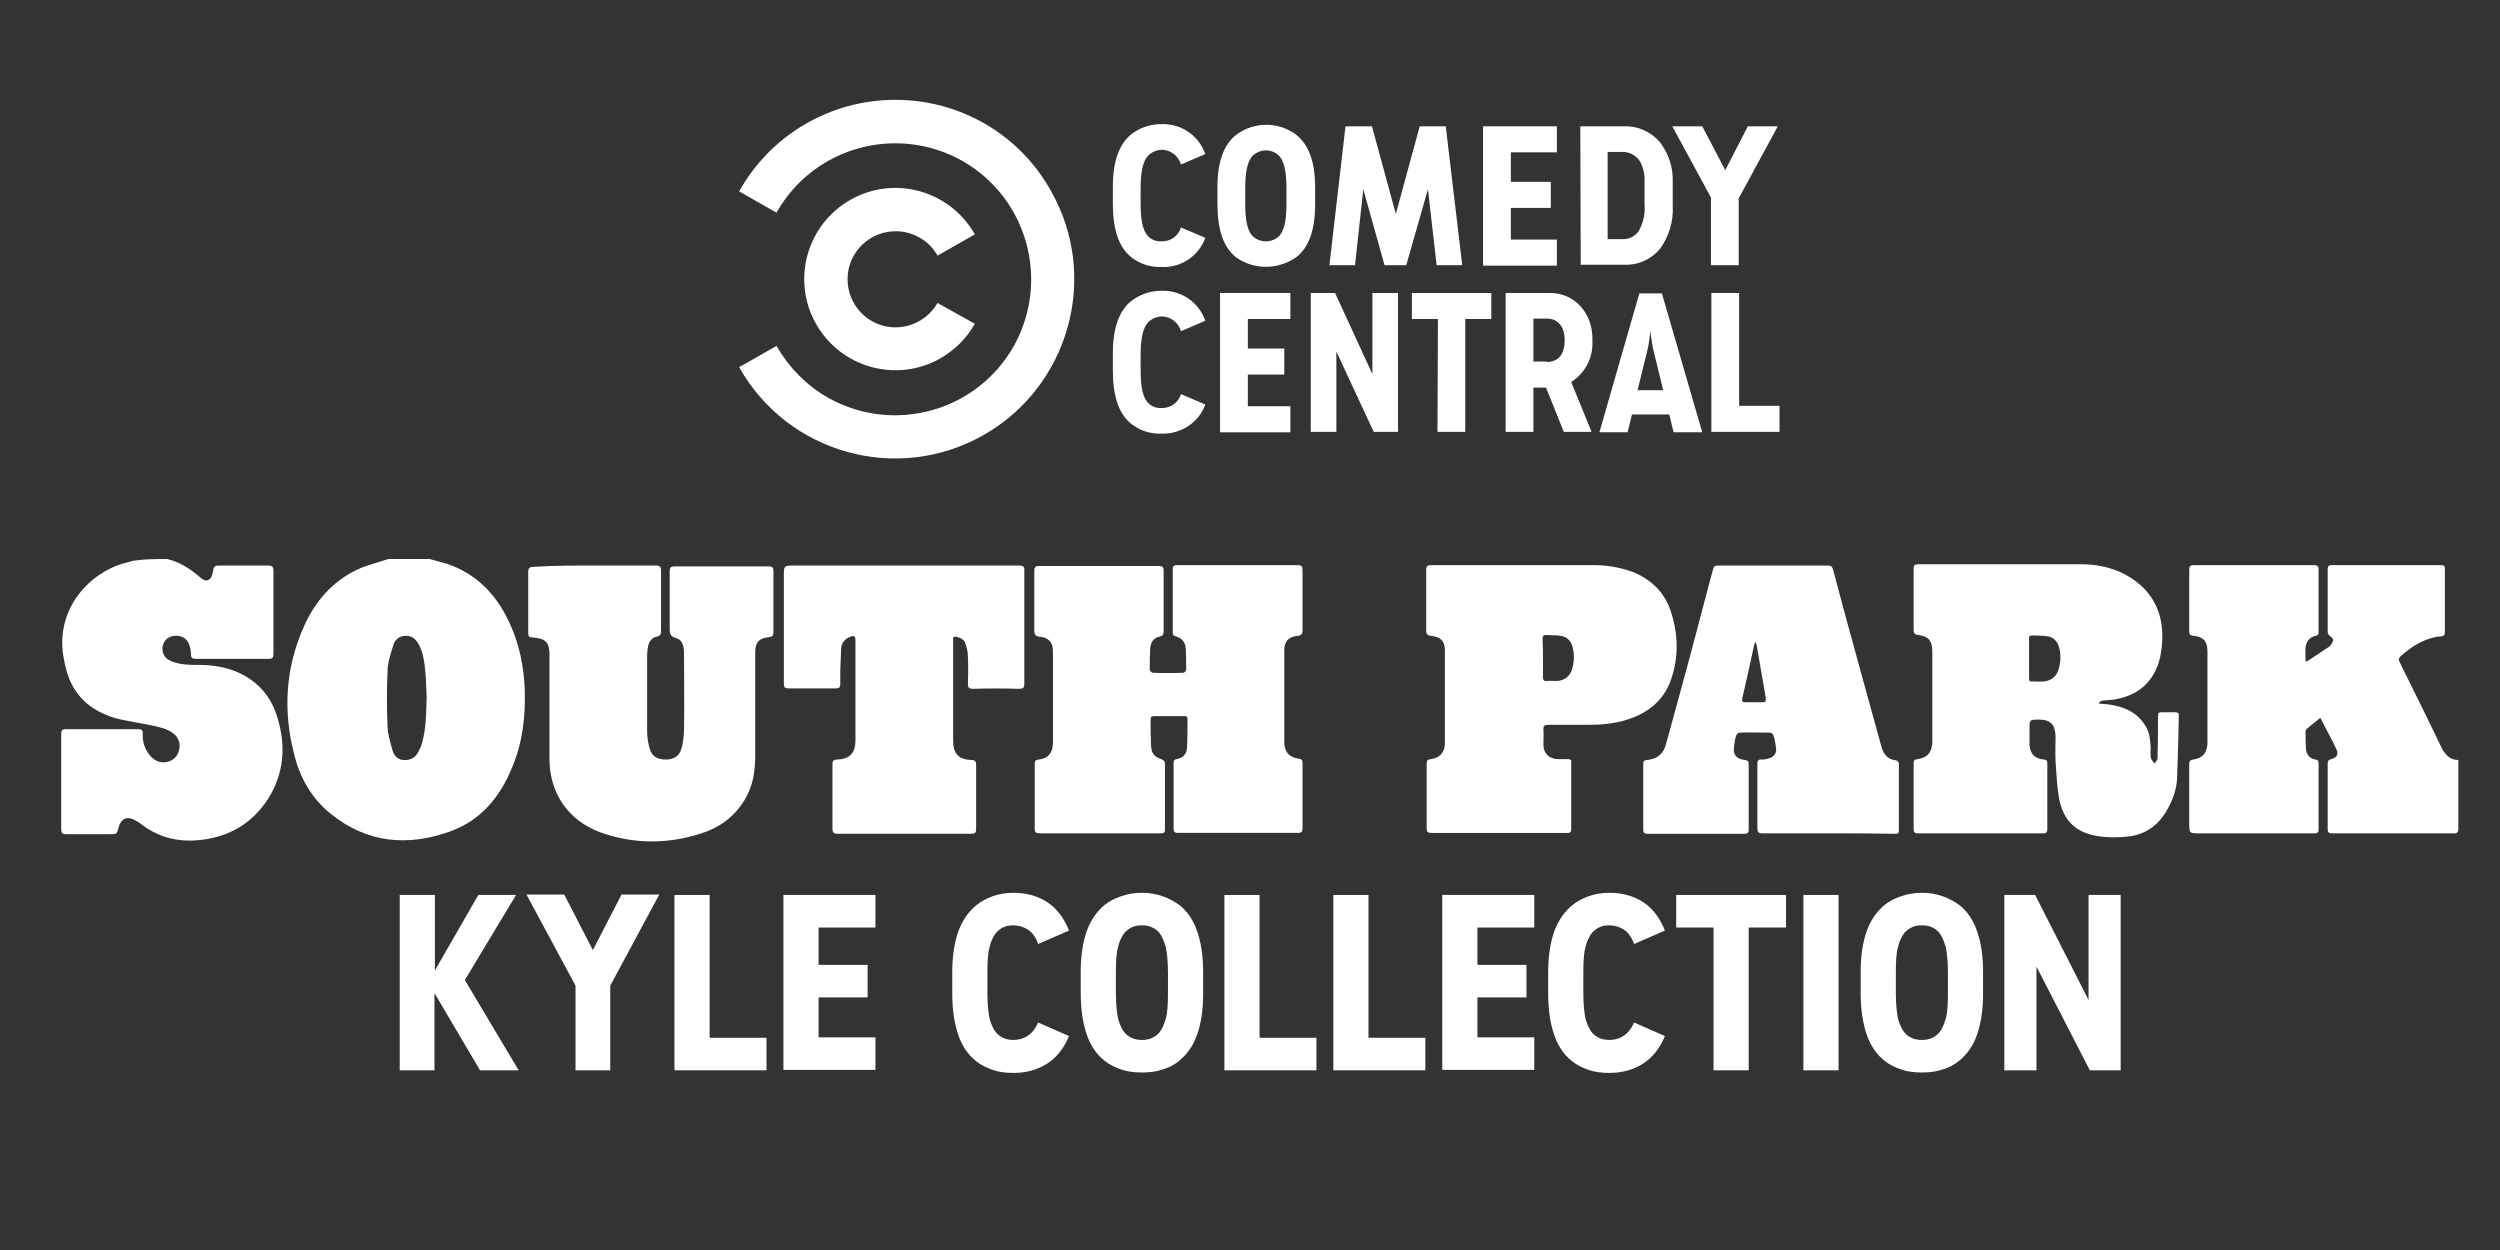 <?xml version="1.0" encoding="utf-8"?>
<svg xmlns="http://www.w3.org/2000/svg" xmlns:xlink="http://www.w3.org/1999/xlink" version="1.1" id="Layer_1" x="0px" y="0px" viewBox="0 0 576 288" style="enable-background:new 0 0 576 288;">
<rect x="0" y="0" width="576" height="288" fill="#333333" stroke="none"/>
<style type="text/css">
	.st0{fill:#FFFFFF;}
</style>
<g>
	<g>
		<g>
			<path class="st0" d="M38.5,128.8c3,0.7,5.4,2.3,7.7,4.3c1.3,1.2,2.5,0.6,2.8-1.1c0.3-1.7,0.3-1.7,2-1.7c3.6,0,7.2,0,10.8,0&#xA;				c0.9,0,1.2,0.3,1.2,1.2c0,6.4,0,12.7,0,19.1c0,0.9-0.2,1.2-1.1,1.2c-5.6,0-11.2,0-16.7,0c-0.9,0-1.2-0.2-1.2-1.1&#xA;				c0-0.9-0.2-1.8-0.6-2.6c-0.6-1.4-2.6-2-4.1-1.4c-1.4,0.5-2.1,1.9-1.8,3.5c0.3,1.2,1.1,1.8,2.1,2.2c2,0.8,4.2,0.8,6.3,0.8&#xA;				c3.1,0,6.1,0.5,8.9,1.7c4.7,2.1,7.8,5.7,9.2,10.7c1.9,6.4,1.4,12.7-2.2,18.4c-3.8,5.9-9.3,9-16.3,9.6c-4.9,0.4-9.3-0.8-13.2-3.9&#xA;				c-0.3-0.2-0.6-0.4-1-0.6c-1.9-1.2-3.4-0.6-4,1.6c-0.4,1.5-0.4,1.5-2,1.5c-3.3,0-6.7,0-10,0c-0.9,0-1.2-0.3-1.2-1.2&#xA;				c0-7.3,0-14.6,0-21.9c0-0.9,0.3-1.1,1.1-1.1c5.6,0,11.2,0,16.7,0c0.8,0,1,0.3,1,1c-0.1,1.9,0.4,3.5,1.6,5c1.2,1.5,2.9,2,4.5,1.4&#xA;				c2.4-0.8,3.2-4.2,1.4-6c-1.3-1.3-3-1.7-4.7-2.1c-2.7-0.6-5.5-1-8.2-1.6c-5.2-1.3-9.4-4.1-11.5-9.2c-0.7-1.7-1.1-3.5-1.4-5.3&#xA;				c-1.8-11,6.1-19.5,14.6-21.6c0.5-0.1,1-0.3,1.5-0.4C33.3,128.8,35.9,128.8,38.5,128.8z"/>
			<path class="st0" d="M99,128.8c1.3,0.4,2.7,0.7,4,1.1c6.7,2.3,11.2,6.9,14.2,13.2c2.4,5,3.5,10.3,3.7,15.8&#xA;				c0.2,6.2-0.5,12.2-2.9,17.9c-2.8,6.9-7.3,12.3-14.4,14.8c-9.8,3.5-19.1,2.6-27.4-4.1c-4.5-3.6-7.2-8.5-8.5-14&#xA;				c-2.5-9.9-1.9-19.7,2.3-29.1c2.6-5.9,6.7-10.6,12.6-13.3c2-0.9,4.2-1.4,6.2-2.1c0.3-0.1,0.6-0.2,0.8-0.2&#xA;				C92.8,128.8,95.9,128.8,99,128.8z M98.3,160.6c-0.1-1.7-0.1-3.8-0.3-5.8c-0.2-2.2-0.5-4.5-1.6-6.5c-0.7-1.1-1.6-1.9-3-1.8&#xA;				c-1.3,0-2.3,0.8-2.7,1.9c-0.6,1.9-1.3,3.9-1.4,5.9c-0.2,4.4-0.2,8.9,0,13.3c0.1,1.8,0.7,3.7,1.2,5.5c0.4,1.1,1.2,2,2.6,2&#xA;				c1.4,0.1,2.5-0.5,3.2-1.7c0.4-0.7,0.7-1.4,0.9-2.1C98.2,167.9,98.2,164.4,98.3,160.6z"/>
			<path class="st0" d="M253.3,192c-4.6,0-9.2,0-13.7,0c-0.9,0-1.2-0.2-1.2-1.1c0-5,0-9.9,0-14.9c0-0.7,0.2-0.9,0.9-1&#xA;				c2.2-0.2,3.3-1.6,3.3-3.9c0-6.1,0-12.3,0-18.4c0-0.9,0-1.8,0-2.7c0-2-1-3.1-3-3.3c-1-0.1-1.3-0.5-1.3-1.4c0-4.6,0-9.2,0-13.7&#xA;				c0-0.9,0.2-1.2,1.1-1.2c9.2,0,18.4,0,27.5,0c0.9,0,1.2,0.2,1.2,1.1c0,4.6,0,9.3,0,13.9c0,0.8-0.2,1.1-1,1.3&#xA;				c-1.4,0.3-2,1.4-2.1,2.7c-0.1,1.6-0.1,3.2-0.1,4.9c0,0.2,0.4,0.7,0.7,0.7c2.4,0.1,4.7,0.1,7.1,0c0.2,0,0.6-0.5,0.6-0.7&#xA;				c0-1.6,0-3.2-0.1-4.9c-0.1-1.4-0.9-2.4-2.3-2.8c-0.6-0.1-0.7-0.4-0.7-1c0-4.8,0-9.7,0-14.5c0-0.9,0.6-0.9,1.2-0.9&#xA;				c6.4,0,12.8,0,19.2,0c2.8,0,5.5,0,8.3,0c1,0,1.2,0.3,1.2,1.2c0,4.6,0,9.2,0,13.8c0,0.9-0.3,1.2-1.1,1.3c-2.1,0.2-3.1,1.2-3.1,3.3&#xA;				c0,7.1,0,14.1,0,21.2c0,2.2,1.1,3.5,3.3,3.8c0.8,0.1,0.9,0.4,0.9,1.1c0,5,0,9.9,0,14.9c0,0.8-0.2,1.1-1,1.1c-9.2,0-18.5,0-27.7,0&#xA;				c-0.8,0-1-0.3-1-1c0-5,0-10.1,0-15.1c0-0.5,0.1-0.8,0.7-0.9c1.5-0.3,2.3-1.1,2.4-2.7c0.1-2.2,0.1-4.3,0.1-6.5&#xA;				c0-0.5-0.2-0.8-0.8-0.7c-2.3,0-4.6,0-6.9,0c-0.6,0-0.8,0.2-0.8,0.8c0,2,0,4,0.1,6c0.1,1.9,0.8,2.6,2.6,3.2&#xA;				c0.2,0.1,0.6,0.5,0.6,0.7c0,5.2,0,10.3,0,15.5c0,0.8-0.5,0.8-1,0.8C262.6,192,257.9,192,253.3,192z"/>
			<path class="st0" d="M566.4,175.1c0,0.4,0,0.7,0,0.9c0,5,0,10,0,15c0,0.7-0.2,1-1,1c-9.4,0-18.8,0-28.1,0c-0.7,0-1-0.2-1-1&#xA;				c0-5,0-10.1,0-15.1c0-0.6,0.2-0.8,0.8-1c1.4-0.4,1.8-1.2,1.1-2.5c-1.1-2.3-2.3-4.5-3.6-7c-1.1,0.9-2.2,1.7-3.2,2.6&#xA;				c-0.1,0.1-0.2,0.3-0.2,0.4c0,1.4,0,2.8,0.1,4.2c0.1,1.3,0.9,2.2,2.2,2.4c0.6,0.1,0.7,0.4,0.7,0.9c0,5.1,0,10.1,0,15.2&#xA;				c0,1-0.5,0.9-1.2,0.9c-8.7,0-17.5,0-26.2,0c-2.4,0-2.4,0-2.4-2.4c0-4.5,0-9,0-13.5c0-0.7,0.2-1,0.9-1.1c2.2-0.3,3.3-1.6,3.3-4&#xA;				c0-7,0-14,0-20.9c0-2.3-0.9-3.4-3.2-3.6c-0.9-0.1-1-0.4-1-1.2c0-4.7,0-9.3,0-14c0-0.8,0.2-1.1,1.1-1.1c9.2,0,18.4,0,27.6,0&#xA;				c0.9,0,1.1,0.3,1.1,1.1c0,4.7,0,9.4,0,14.1c0,0.6,0,1-0.7,1.1c-1.4,0.3-2.1,1.3-2.3,2.6c-0.1,1,0,2.1,0,3.3&#xA;				c0.3-0.1,0.5-0.1,0.6-0.2c1.6-1,3.1-2.1,4.7-3.1c0.4-0.3,0.7-0.7,0.9-1.1c0.3-0.6,0.1-1-0.5-1.4c-0.3-0.2-0.6-0.6-0.6-1&#xA;				c0-4.8,0-9.7,0-14.5c0-0.7,0.3-0.9,0.9-0.9c8.4,0,16.9,0,25.3,0c0.7,0,0.8,0.3,0.8,0.9c0,4.9,0,9.7,0,14.6c0,0.6-0.2,0.8-0.8,0.9&#xA;				c-3.7,0.3-6.7,2.2-9.4,4.6c-0.5,0.5-0.5,0.8-0.2,1.4c3.3,6.7,6.6,13.3,9.8,20C563.6,174.1,564.6,175.1,566.4,175.1z"/>
			<path class="st0" d="M483.6,162.1c0.7,0.1,1.5,0.1,2.2,0.2c3.6,0.5,6.7,1.8,8.6,5.1c0.9,1.5,1,3.1,1.1,4.8c0,0.8-0.1,1.7,0.1,2.5&#xA;				c0.1,0.4,0.5,0.8,0.8,1.2c0.3-0.4,0.7-0.8,0.7-1.2c0.1-3.1,0.1-6.2,0.1-9.2c0-1.4,0-1.4,1.4-1.4c0.9,0,1.8,0,2.6,0&#xA;				c0.5,0,0.8,0.2,0.8,0.7c-0.1,4.8-0.2,9.7-0.4,14.5c-0.1,2.6-1,5-2.3,7.3c-1.9,3.4-4.8,5.6-8.7,6.1c-2.5,0.3-5.1,0.3-7.5-0.1&#xA;				c-4.9-0.8-7.8-3.7-8.7-8.7c-0.5-2.8-0.6-5.7-0.8-8.5c-0.1-1.9,0-3.9,0-5.8c-0.1-2.7-1.2-3.8-3.8-3.8c-2.2,0-2.2,0-2.2,2.1&#xA;				c0,1.2,0,2.4,0,3.6c0.1,2.2,1.2,3.3,3.3,3.5c0.6,0,0.8,0.3,0.8,0.8c0,5.1,0,10.2,0,15.3c0,0.7-0.3,0.9-0.9,0.9&#xA;				c-9.7,0-19.3,0-29,0c-0.7,0-0.9-0.3-0.9-1c0-5,0-10.1,0-15.1c0-0.7,0.2-0.9,0.9-1c2.2-0.3,3.2-1.4,3.4-3.6c0-0.4,0-0.8,0-1.2&#xA;				c0-6.5,0-13,0-19.6c0-0.2,0-0.5,0-0.7c-0.1-2.3-1-3.2-3.2-3.5c-0.9-0.1-1.1-0.4-1.1-1.2c0-4.7,0-9.3,0-14c0-0.8,0.2-1.1,1.1-1.1&#xA;				c12.5,0,24.9,0,37.4,0c5.3,0,10.2,1.5,14.2,5.2c3.4,3.3,4.7,7.4,4.6,12c-0.1,2.3-0.4,4.6-1.3,6.7c-1.9,4.4-5.4,6.6-10,7.3&#xA;				c-0.7,0.1-1.5,0.1-2.2,0.2c-0.3,0-0.5,0.1-0.8,0.2C483.6,162,483.6,162,483.6,162.1z M467.5,151.7c0,1.5,0,3,0,4.5&#xA;				c0,0.5,0,0.9,0.6,0.8c1,0,1.9,0.1,2.9,0c1.5-0.2,2.7-1,3.2-2.5c0.6-1.7,0.7-3.6,0.2-5.4c-0.4-1.4-1.3-2.3-2.7-2.5&#xA;				c-1.1-0.2-2.3-0.1-3.4-0.2c-0.6,0-0.9,0.2-0.8,0.9C467.5,148.7,467.5,150.2,467.5,151.7z"/>
			<path class="st0" d="M137.1,130.3c4.7,0,9.3,0,14,0c1,0,1.2,0.3,1.2,1.2c0,4.6,0,9.2,0,13.8c0,0.7-0.1,1.2-1,1.4&#xA;				c-1.1,0.2-1.8,1.1-2,2.3c-0.1,0.6-0.2,1.3-0.2,1.9c0,5.8,0,11.7,0,17.5c0,1.4,0.2,2.8,0.6,4.1c0.5,1.8,1.8,2.5,3.7,2.5&#xA;				c1.9,0,3.1-0.8,3.6-2.5c0.4-1.3,0.5-2.7,0.6-4.1c0.1-5.8,0-11.7,0-17.5c0-1.6-0.1-3.4-1.9-3.9c-1.4-0.4-1.4-1.2-1.4-2.3&#xA;				c0-4.4,0-8.8,0-13.1c0-0.8,0.2-1.1,1.1-1.1c7.3,0,14.5,0,21.8,0c0.8,0,1,0.3,1,1.1c0,4.7,0,9.3,0,14c0,0.8-0.2,1.1-1,1.2&#xA;				c-2.3,0.2-3.2,1.2-3.2,3.5c0,7.9,0,15.8,0,23.7c0,3.7-0.5,7.2-2.5,10.4c-2.4,3.9-5.9,6.4-10.2,7.7c-7.6,2.4-15.3,2.4-22.9-0.3&#xA;				c-7.4-2.7-11.7-8.9-11.8-16.7c0-8.1,0-16.2,0-24.3c0-2.7-0.8-3.6-3.5-3.9c-1.4-0.1-1.4-0.1-1.4-1.6c0-4.5,0-9,0-13.5&#xA;				c0-0.9,0.3-1.2,1.2-1.2C127.7,130.3,132.4,130.3,137.1,130.3z"/>
			<path class="st0" d="M421.1,192c-5,0-10,0-15,0c-1,0-1.2-0.3-1.2-1.3c0-4.9,0-9.7,0-14.6c0-0.8,0.1-1.2,1.1-1.1&#xA;				c0.5,0,1.1-0.1,1.6-0.3c1.1-0.3,1.8-1.2,1.6-2.3c-0.1-1-0.3-2.1-0.6-3c-0.1-0.3-0.5-0.6-0.8-0.6c-2.3,0-4.7-0.1-7,0&#xA;				c-0.3,0-0.7,0.4-0.8,0.7c-0.3,0.9-0.4,1.8-0.5,2.8c-0.2,1.7,0.7,2.6,2.5,2.8c0.7,0.1,0.9,0.3,0.9,1c0,5,0,10,0,15&#xA;				c0,0.7-0.2,1-1,1c-7.4,0-14.9,0-22.3,0c-0.8,0-1-0.3-1-1c0-5,0-10,0-15c0-0.7,0.2-1,0.9-1c2.2-0.2,3.7-1.3,4.3-3.5&#xA;				c1.1-4.1,2.3-8.2,3.4-12.4c2-7.2,3.9-14.5,5.8-21.7c0.6-2.1,1.1-4.3,1.7-6.4c0.2-0.6,0.4-0.8,1.1-0.8c8.5,0,16.9,0,25.4,0&#xA;				c0.6,0,0.9,0.2,1.1,0.8c2.1,7.9,4.2,15.7,6.4,23.6c1.6,5.8,3.2,11.6,4.8,17.4c0.5,1.8,1.5,2.9,3.4,3.1c0.2,0,0.6,0.5,0.6,0.7&#xA;				c0,5.2,0,10.3,0,15.5c0,0.8-0.5,0.7-1,0.7C431.3,192,426.2,192,421.1,192z M404.5,147.9c-0.2,0.3-0.3,0.4-0.3,0.5&#xA;				c-0.9,4.2-1.8,8.4-2.8,12.6c-0.1,0.7,0.2,0.8,0.7,0.8c1.2,0,2.5,0,3.7,0c1.1,0,1.1-0.1,1-1.2c-0.7-3.9-1.3-7.7-2-11.6&#xA;				C404.8,148.7,404.6,148.4,404.5,147.9z"/>
			<path class="st0" d="M349.4,130.2c5.9,0,11.9,0,17.8,0c3,0,5.9,0.5,8.8,1.5c4.3,1.7,7.4,4.6,8.9,9c1.8,5.3,1.9,10.7,0.1,15.9&#xA;				c-1.7,4.8-5.3,7.7-10.1,9.2c-2.8,0.9-5.8,1.2-8.7,1.2c-3.2,0-6.4,0-9.5,0c-0.8,0-1.1,0.2-1.1,1c0.1,1.2,0,2.4,0,3.6&#xA;				c0,2,1.4,3.3,3.4,3.3c0.8,0,1.6,0,2.3,0c0.5,0,0.8,0.2,0.7,0.7c0,5.2,0,10.3,0,15.5c0,0.9-0.6,0.8-1.1,0.8c-9,0-17.9,0-26.9,0&#xA;				c-1.4,0-2.8,0-4.2,0c-0.9,0-1.1-0.3-1.1-1.1c0-4.9,0-9.9,0-14.8c0-0.8,0.2-1,1-1.1c2.1-0.3,3.2-1.6,3.2-3.7c0-7.1,0-14.3,0-21.4&#xA;				c0-2.1-1-3.1-3.2-3.3c-0.8-0.1-1.1-0.4-1.1-1.2c0-4.7,0-9.3,0-14c0-0.9,0.3-1.1,1.2-1.1C336.4,130.2,342.9,130.2,349.4,130.2z&#xA;				 M355.5,151.7c0,0.7,0,1.4,0,2.1c0,0.7,0,1.5,0,2.2c0,0.6,0.2,1,0.9,0.9c0.7-0.1,1.4,0,2.1,0c1.8,0,3.2-1,3.7-2.7&#xA;				c0.5-1.7,0.6-3.4,0.1-5.2c-0.4-1.4-1.3-2.3-2.7-2.5c-1.1-0.2-2.2-0.1-3.3-0.2c-0.7,0-0.9,0.2-0.9,0.9&#xA;				C355.5,148.8,355.5,150.2,355.5,151.7z"/>
			<path class="st0" d="M208.3,130.3c8.8,0,17.6,0,26.5,0c1,0,1.3,0.3,1.2,1.3c0,8.6,0,17.3,0,25.9c0,1-0.3,1.2-1.2,1.2&#xA;				c-3.5-0.1-7.1-0.1-10.6,0c-1,0-1.2-0.3-1.2-1.2c0.1-2.1,0.1-4.3,0-6.4c0-1-0.3-2-0.6-2.9c-0.3-0.9-1.2-1.3-2.1-1.5&#xA;				c-0.5-0.1-0.8,0.1-0.7,0.6c0,0.3,0,0.5,0,0.8c0,7.5,0,15,0,22.5c0,3,1.2,4.4,4.2,4.5c0.8,0,1.1,0.3,1.1,1.1c0,4.9,0,9.9,0,14.8&#xA;				c0,0.9-0.3,1.1-1.1,1.1c-10.3,0-20.5,0-30.8,0c-0.9,0-1.2-0.3-1.2-1.2c0-4.9,0-9.8,0-14.7c0-0.8,0.1-1.1,1-1.2&#xA;				c3-0.1,4.3-1.5,4.3-4.5c0-7.6,0-15.2,0-22.8c0-1.2-0.3-1.4-1.4-0.9c-1.1,0.5-1.8,1.3-1.9,2.5c-0.1,1.7-0.1,3.5-0.2,5.2&#xA;				c0,1,0,2.1,0,3.1c0,0.8-0.3,1-1,1c-3.6,0-7.3,0-10.9,0c-0.9,0-1.1-0.3-1.1-1.1c0-8.2,0-16.5,0-24.7c0-2.5,0-2.5,2.5-2.5&#xA;				C191.6,130.3,200,130.3,208.3,130.3z"/>
		</g>
		<g>
			<path class="st0" d="M92.1,246.6v-40.4h8.1v17.4l10-17.4h8.7l-11.8,19.6l12.4,20.8h-8.9l-10.5-17.8v17.8H92.1z"/>
			<path class="st0" d="M132.6,246.6v-19.5l-11.3-21h8.7l6.6,12.8l6.6-12.8h8.7l-11.3,21v19.5H132.6z"/>
			<path class="st0" d="M155.4,246.6v-40.4h8.1v32.9h13.1v7.5H155.4z"/>
			<path class="st0" d="M180.5,246.6v-40.4h21.2v7.5h-13.1v8.6h11.3v7.5h-11.3v9.2h13.1v7.5H180.5z"/>
			<path class="st0" d="M233.5,213.2c-0.8,0-1.6,0.1-2.2,0.4c-0.7,0.3-1.2,0.7-1.8,1.3c-0.6,0.8-1.2,1.9-1.5,3.3&#xA;				c-0.4,1.4-0.5,3.4-0.5,6v4.5c0,2.6,0.2,4.5,0.5,6c0.4,1.4,0.9,2.5,1.5,3.2c0.5,0.6,1.1,1,1.8,1.3c0.7,0.3,1.4,0.4,2.2,0.4&#xA;				c1.2,0,2.3-0.3,3.2-0.9c1-0.6,1.8-1.6,2.5-3.1l7.1,3.1c-1.2,2.9-2.9,5-5.1,6.4c-2.2,1.4-4.8,2.1-7.7,2.1c-1.8,0-3.4-0.2-4.8-0.7&#xA;				c-1.4-0.5-2.7-1.1-3.8-2c-1.8-1.4-3.2-3.4-4.1-6c-0.9-2.6-1.4-5.8-1.4-9.6v-4.9c0-3.7,0.5-6.9,1.4-9.4c0.9-2.5,2.3-4.5,4.1-6&#xA;				c1.1-0.9,2.4-1.6,3.8-2.1c1.4-0.5,3-0.8,4.8-0.8c2.9,0,5.5,0.7,7.7,2.1c2.2,1.4,3.9,3.6,5.1,6.6l-7.1,3.1&#xA;				c-0.6-1.7-1.5-2.8-2.5-3.4C235.7,213.5,234.6,213.2,233.5,213.2z"/>
			<path class="st0" d="M263.1,247.1c-1.8,0-3.4-0.2-4.8-0.7c-1.4-0.5-2.7-1.1-3.8-2c-1.8-1.4-3.2-3.4-4.1-6&#xA;				c-0.9-2.6-1.4-5.8-1.4-9.6v-4.9c0-3.7,0.5-6.9,1.4-9.4c0.9-2.5,2.3-4.5,4.1-6c1.1-0.9,2.4-1.5,3.8-2c1.4-0.5,3-0.8,4.8-0.8&#xA;				c1.8,0,3.4,0.3,4.8,0.8c1.4,0.5,2.7,1.2,3.8,2c1.8,1.4,3.2,3.4,4.1,6c0.9,2.5,1.4,5.7,1.4,9.4v5.1c0,3.7-0.5,6.9-1.4,9.4&#xA;				c-0.9,2.6-2.3,4.5-4.1,6c-1.1,0.9-2.4,1.6-3.8,2C266.5,246.9,264.9,247.1,263.1,247.1z M263.1,213.2c-0.8,0-1.6,0.1-2.2,0.4&#xA;				c-0.7,0.3-1.2,0.7-1.8,1.3c-0.6,0.8-1.2,1.9-1.5,3.3c-0.4,1.4-0.5,3.4-0.5,6v4.5c0,2.6,0.2,4.5,0.5,6c0.4,1.4,0.9,2.5,1.5,3.2&#xA;				c0.5,0.6,1.1,1,1.8,1.3c0.7,0.3,1.4,0.4,2.2,0.4c0.8,0,1.5-0.1,2.2-0.4c0.7-0.3,1.3-0.7,1.8-1.3c0.6-0.7,1.1-1.8,1.5-3.2&#xA;				c0.4-1.4,0.5-3.4,0.5-6v-4.5c0-2.6-0.2-4.6-0.5-6c-0.4-1.4-0.9-2.5-1.5-3.3c-0.5-0.6-1.1-1-1.8-1.3&#xA;				C264.7,213.3,263.9,213.2,263.1,213.2z"/>
			<path class="st0" d="M282.1,246.6v-40.4h8.1v32.9h13.1v7.5H282.1z"/>
			<path class="st0" d="M307.2,246.6v-40.4h8.1v32.9h13.1v7.5H307.2z"/>
			<path class="st0" d="M332.3,246.6v-40.4h21.2v7.5h-13.1v8.6h11.3v7.5h-11.3v9.2h13.1v7.5H332.3z"/>
			<path class="st0" d="M370.8,213.2c-0.8,0-1.6,0.1-2.2,0.4c-0.7,0.3-1.2,0.7-1.8,1.3c-0.6,0.8-1.2,1.9-1.5,3.3&#xA;				c-0.4,1.4-0.5,3.4-0.5,6v4.5c0,2.6,0.2,4.5,0.5,6c0.4,1.4,0.9,2.5,1.5,3.2c0.5,0.6,1.1,1,1.8,1.3c0.7,0.3,1.4,0.4,2.2,0.4&#xA;				c1.2,0,2.3-0.3,3.2-0.9c1-0.6,1.8-1.6,2.5-3.1l7.1,3.1c-1.2,2.9-2.9,5-5.1,6.4c-2.2,1.4-4.8,2.1-7.7,2.1c-1.8,0-3.4-0.2-4.8-0.7&#xA;				c-1.4-0.5-2.7-1.1-3.8-2c-1.8-1.4-3.2-3.4-4.1-6c-0.9-2.6-1.4-5.8-1.4-9.6v-4.9c0-3.7,0.5-6.9,1.4-9.4c0.9-2.5,2.3-4.5,4.1-6&#xA;				c1.1-0.9,2.4-1.6,3.8-2.1c1.4-0.5,3-0.8,4.8-0.8c2.9,0,5.5,0.7,7.7,2.1c2.2,1.4,3.9,3.6,5.1,6.6l-7.1,3.1&#xA;				c-0.6-1.7-1.5-2.8-2.5-3.4C373,213.5,371.9,213.2,370.8,213.2z"/>
			<path class="st0" d="M394.8,246.6v-32.9h-8.6v-7.5h25.3v7.5h-8.6v32.9H394.8z"/>
			<path class="st0" d="M415.5,246.6v-40.4h8.1v40.4H415.5z"/>
			<path class="st0" d="M442.8,247.1c-1.8,0-3.4-0.2-4.8-0.7c-1.4-0.5-2.7-1.1-3.8-2c-1.8-1.4-3.2-3.4-4.1-6&#xA;				c-0.9-2.6-1.4-5.8-1.4-9.6v-4.9c0-3.7,0.5-6.9,1.4-9.4c0.9-2.5,2.3-4.5,4.1-6c1.1-0.9,2.4-1.5,3.8-2c1.4-0.5,3-0.8,4.8-0.8&#xA;				c1.8,0,3.4,0.3,4.8,0.8c1.4,0.5,2.7,1.2,3.8,2c1.8,1.4,3.2,3.4,4.1,6c0.9,2.5,1.4,5.7,1.4,9.4v5.1c0,3.7-0.5,6.9-1.4,9.4&#xA;				c-0.9,2.6-2.3,4.5-4.1,6c-1.1,0.9-2.4,1.6-3.8,2C446.2,246.9,444.6,247.1,442.8,247.1z M442.8,213.2c-0.8,0-1.6,0.1-2.2,0.4&#xA;				c-0.7,0.3-1.2,0.7-1.8,1.3c-0.6,0.8-1.2,1.9-1.5,3.3c-0.4,1.4-0.5,3.4-0.5,6v4.5c0,2.6,0.2,4.5,0.5,6c0.4,1.4,0.9,2.5,1.5,3.2&#xA;				c0.5,0.6,1.1,1,1.8,1.3c0.7,0.3,1.4,0.4,2.2,0.4c0.8,0,1.5-0.1,2.2-0.4c0.7-0.3,1.3-0.7,1.8-1.3c0.6-0.7,1.1-1.8,1.5-3.2&#xA;				c0.4-1.4,0.5-3.4,0.5-6v-4.5c0-2.6-0.2-4.6-0.5-6c-0.4-1.4-0.9-2.5-1.5-3.3c-0.5-0.6-1.1-1-1.8-1.3&#xA;				C444.4,213.3,443.6,213.2,442.8,213.2z"/>
			<path class="st0" d="M461.8,246.6v-40.4h7.1l12.3,24.2v-24.2h7.4v40.4h-7.1l-12.3-23.9v23.9H461.8z"/>
		</g>
	</g>
	<g>
		<g id="CC_00000018204481188436023950000012067897187977012899_">
			<path class="st0" d="M394.3,67.5h6.4v26h9.3v6h-15.7V67.5z"/>
			<path class="st0" d="M385.6,99.6l-1-4.1H376l-1,4.1h-6.5l9.2-32h5.2l9.3,32H385.6z M379.6,80.5l-2.3,9.4h5.9l-2.3-9.4&#xA;				c-0.1-0.6-0.3-1.4-0.4-2.3c-0.2-0.9-0.2-1.6-0.3-2c0,0.5-0.1,1.1-0.2,2C379.9,79,379.8,79.8,379.6,80.5z"/>
			<path class="st0" d="M353.3,99.5h-6.4v-32h10.2c5.6,0,9.8,4.5,9.8,10.6v0.7c0.1,3.7-1.7,7.2-4.9,9.2l4.7,11.5h-6.4l-4.1-10.2&#xA;				h-2.9V99.5z M356.4,83.4c2.4,0,4.1-1.5,4.1-5v-0.1c0-3.2-1.7-4.9-4.1-4.9h-3.1v9.9H356.4z"/>
			<path class="st0" d="M331.3,73.5h-6v-6h18.3v6h-6v26h-6.4L331.3,73.5z"/>
			<path class="st0" d="M302,67.5h5.6l8.6,18.7V67.5h5.9v32h-5.6L307.9,81v18.5H302V67.5z"/>
			<path class="st0" d="M281.1,67.5h16.2v6h-9.8v6.8h8.4v6h-8.4v7.3h9.8v6h-16.2V67.5z"/>
			<path class="st0" d="M264.4,74.4c-1,1.2-1.6,3.3-1.6,7.4v3.6c0,4.1,0.6,6.1,1.6,7.3c0.8,0.9,2,1.4,3.2,1.3c2,0.1,3.9-1.2,4.5-3.2&#xA;				l5.6,2.4c-1.5,4.2-5.7,6.9-10.2,6.7c-2.5,0.1-4.9-0.7-6.8-2.2c-2.9-2.3-4.3-6.3-4.3-12.4v-3.9c0-5.9,1.5-9.9,4.3-12.1&#xA;				c2-1.5,4.4-2.3,6.8-2.3c4.6-0.2,8.7,2.6,10.2,6.9l-5.6,2.4c-0.6-2-2.4-3.4-4.5-3.4C266.3,73,265.2,73.5,264.4,74.4z"/>
			<path class="st0" d="M394.3,45.7l-9-16.6h6.9l5.3,10.1l5.2-10.1h6.9l-9,16.6v15.4h-6.4V45.7z"/>
			<path class="st0" d="M364.1,29.1h10.2c3.1-0.1,6.1,1.3,8.1,3.6c2,2.6,3.1,5.8,3,9.1v5.7c0.2,3.5-0.9,7-2.9,9.8&#xA;				c-2,2.4-5,3.8-8.1,3.7h-10.2L364.1,29.1z M373.6,55.1c1.6,0.1,3.1-0.6,4-1.9c1-1.9,1.5-4,1.3-6.1v-5.1c0.1-1.8-0.3-3.7-1.3-5.2&#xA;				c-1-1.2-2.5-1.9-4.1-1.8h-3.1v20.1H373.6z"/>
			<path class="st0" d="M341.7,29.1h17v6h-10.6v6.8h9.2v6h-9.2v7.3h10.6v6h-17V29.1z"/>
			<path class="st0" d="M319,61.1l-4.9-17.5l-1.9,17.5h-5.9l3.7-32h6.1l5.5,20.2l5.5-20.2h6l3.8,32h-5.9l-2-17.5L324,61.1H319z"/>
			<path class="st0" d="M284.8,59.3c-2.9-2.3-4.3-6.3-4.3-12.3v-3.9c0-5.9,1.5-9.9,4.4-12.1c4.1-3,9.6-3,13.7,0&#xA;				c2.9,2.3,4.4,6.2,4.4,12.1v4.1c0,5.9-1.5,9.9-4.4,12.1C294.4,62.2,288.9,62.2,284.8,59.3L284.8,59.3z M288.5,36&#xA;				c-1,1.2-1.6,3.3-1.6,7.4V47c0,4.1,0.6,6.1,1.6,7.3c1.7,1.7,4.5,1.8,6.3,0c0,0,0,0,0,0c1-1.2,1.6-3.2,1.6-7.3v-3.6&#xA;				c0-4.1-0.6-6.2-1.6-7.4C293.1,34.2,290.3,34.2,288.5,36C288.5,36,288.5,36,288.5,36L288.5,36z"/>
			<path class="st0" d="M264.4,36c-1,1.2-1.6,3.3-1.6,7.4V47c0,4.1,0.6,6.1,1.6,7.3c0.8,0.9,2,1.4,3.2,1.3c2,0.1,3.9-1.2,4.5-3.2&#xA;				l5.6,2.4c-1.5,4.2-5.7,7-10.2,6.7c-2.5,0.1-4.9-0.7-6.8-2.2c-2.9-2.3-4.3-6.3-4.3-12.4v-3.9c0-5.9,1.5-9.9,4.3-12.1&#xA;				c1.9-1.5,4.4-2.3,6.8-2.3c4.6-0.2,8.7,2.6,10.2,6.9l-5.6,2.4c-0.6-2-2.4-3.4-4.5-3.4C266.3,34.6,265.2,35.1,264.4,36z"/>
			<path class="st0" d="M216,69.8c-3,5.3-9.8,7.2-15.1,4.2c-5.3-3-7.2-9.8-4.2-15.1c3-5.3,9.8-7.2,15.1-4.2c1.8,1,3.2,2.4,4.2,4.2&#xA;				l8.6-4.9c-5.7-10.1-18.5-13.7-28.6-8c-10.1,5.7-13.7,18.5-8,28.6c5.7,10.1,18.5,13.7,28.6,8c3.3-1.9,6.1-4.6,8-8L216,69.8z"/>
			<path class="st0" d="M206.3,23c-14.9,0-28.7,8-36,21.1l8.6,4.9c8.5-15.1,27.6-20.4,42.7-12c15.1,8.5,20.4,27.6,12,42.7&#xA;				c-8.5,15.1-27.6,20.4-42.7,12c-5-2.8-9.1-7-12-12l-8.6,4.9c11.2,19.9,36.4,26.9,56.2,15.7s26.9-36.4,15.7-56.2&#xA;				C235,31,221.2,23,206.3,23L206.3,23z"/>
		</g>
	</g>
</g>
</svg>